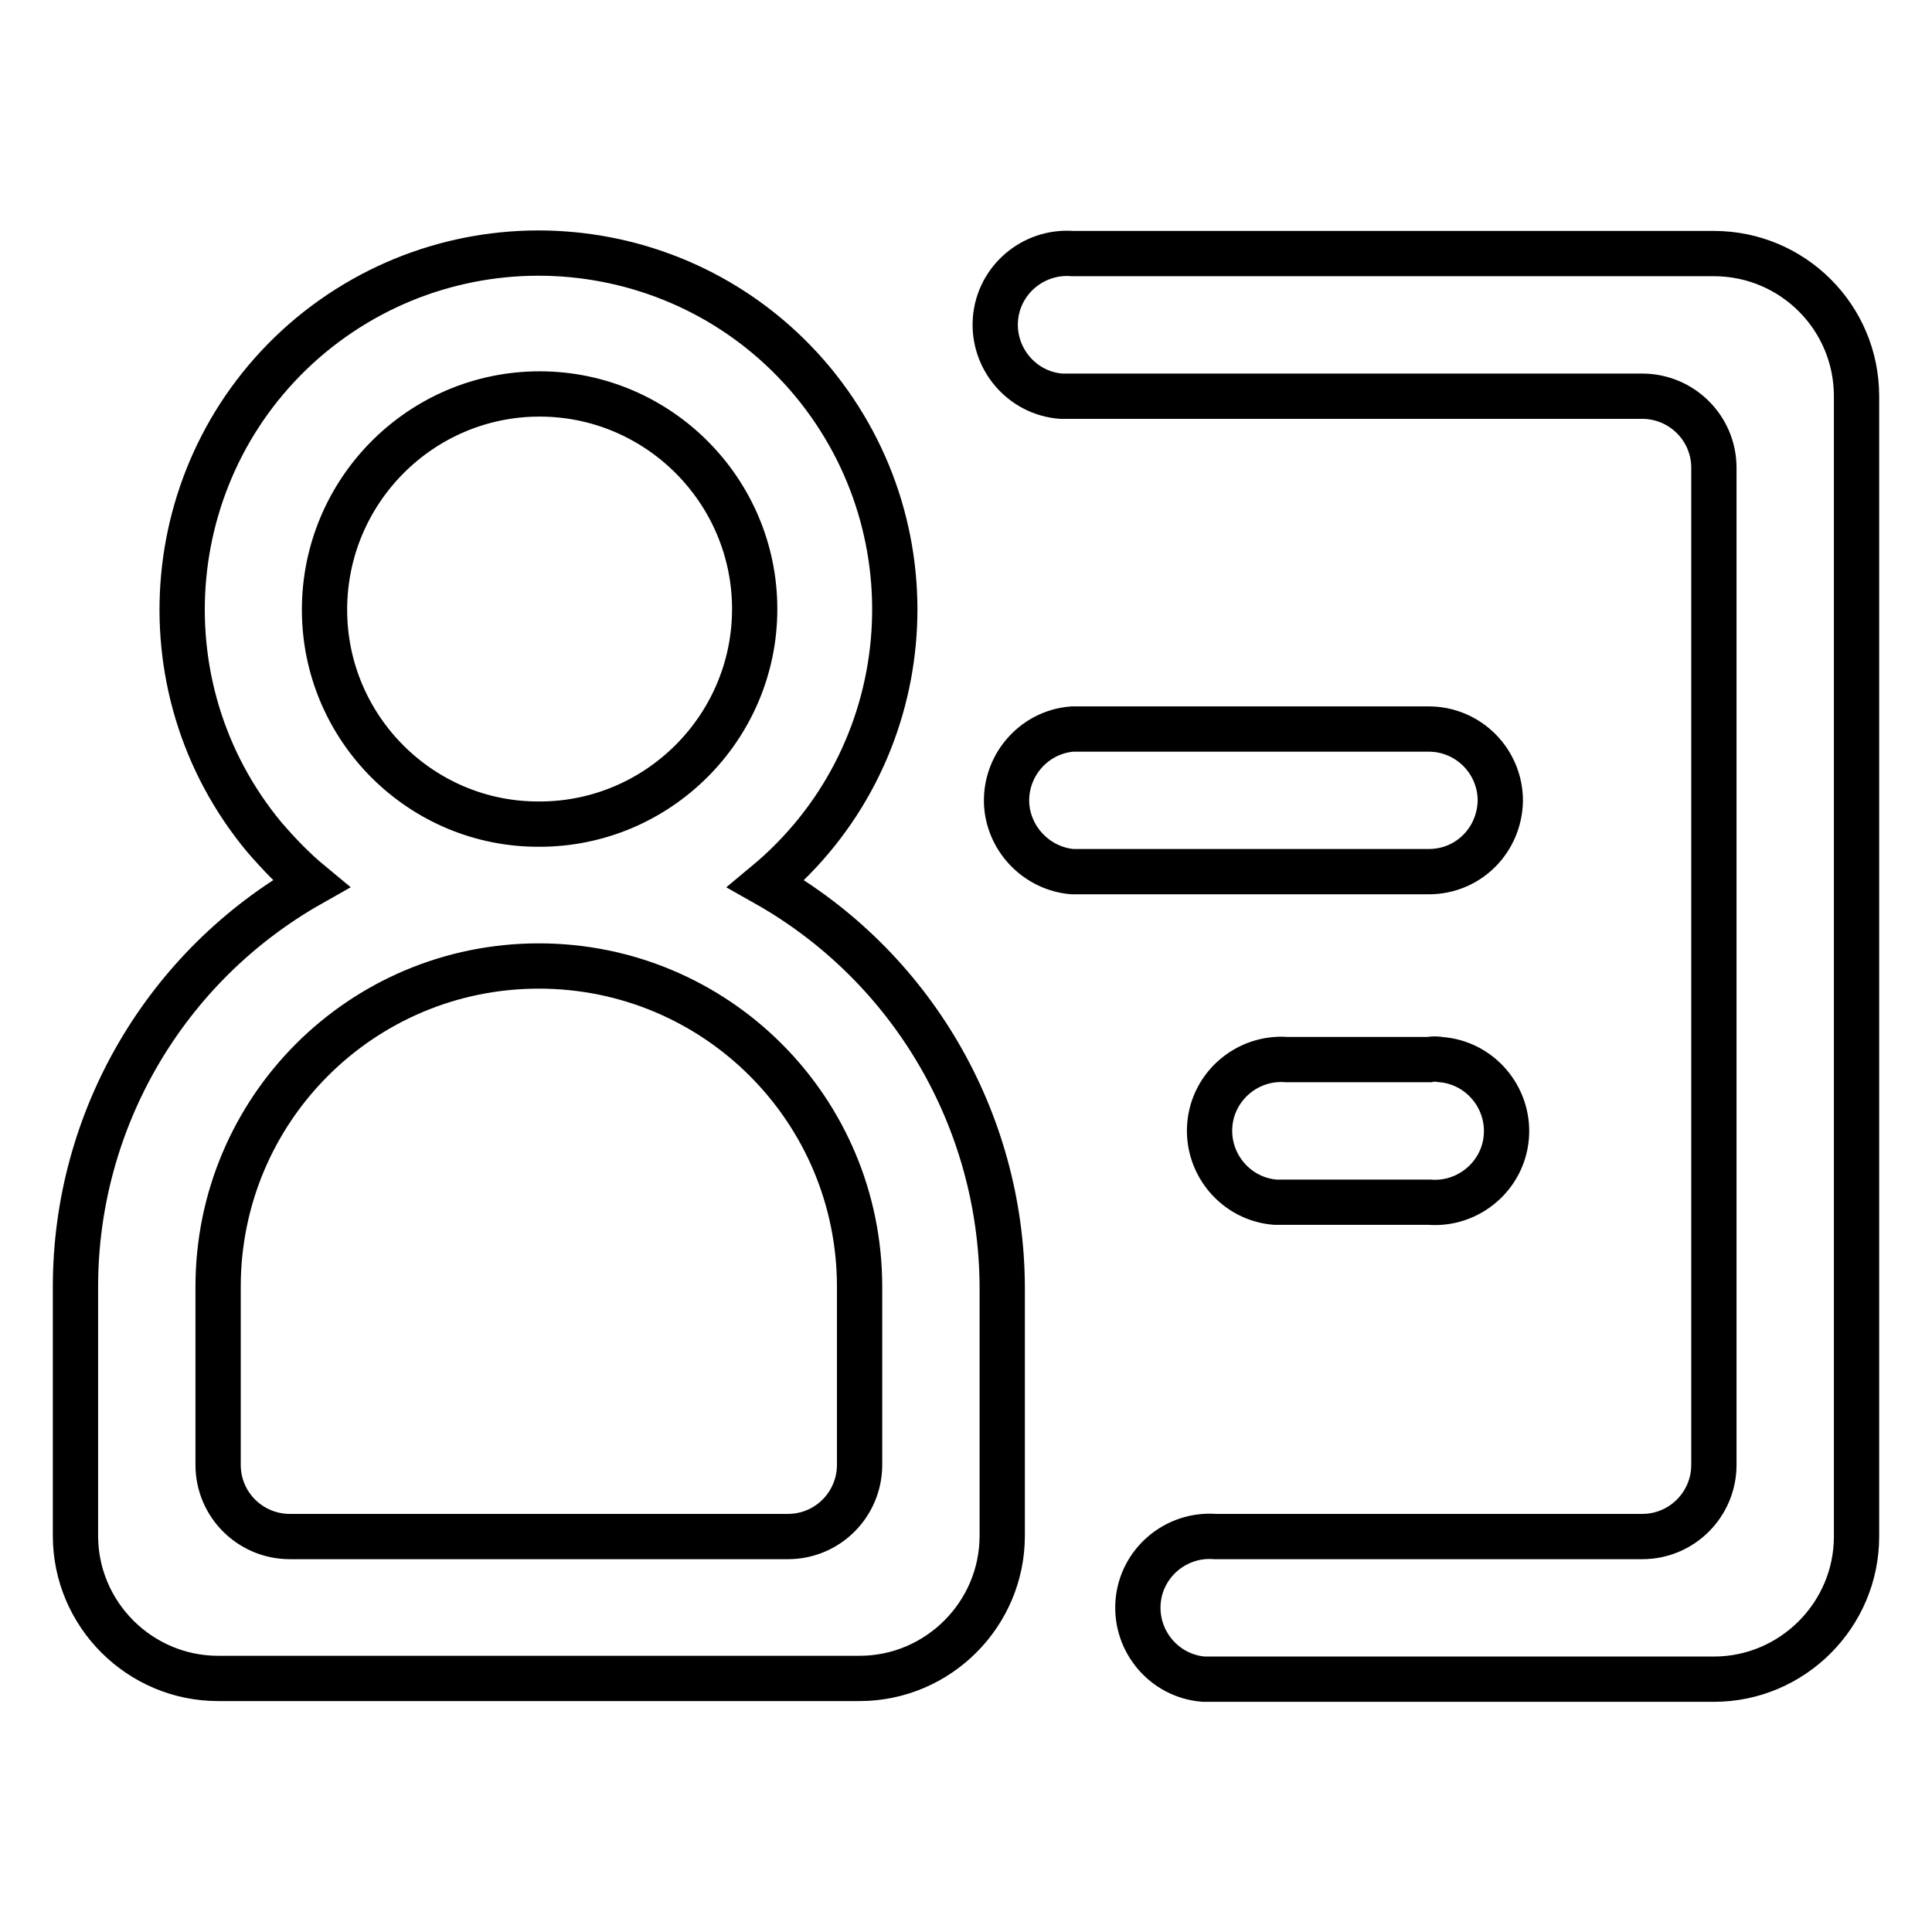 <?xml version="1.0" encoding="utf-8"?>
<!-- Svg Vector Icons : http://www.onlinewebfonts.com/icon -->
<!DOCTYPE svg PUBLIC "-//W3C//DTD SVG 1.1//EN" "http://www.w3.org/Graphics/SVG/1.1/DTD/svg11.dtd">
<svg version="1.1" xmlns="http://www.w3.org/2000/svg" xmlns:xlink="http://www.w3.org/1999/xlink" x="0px" y="0px" viewBox="0 0 256 256" enable-background="new 0 0 256 256" xml:space="preserve">
<g> <path stroke-width="6" fill-opacity="0" stroke="#000000"  d="M198.8,106.1c0-5.2-4.2-9.5-9.5-9.5h-47.2c-5.2,0.4-9.1,5-8.7,10.2c0.4,4.6,4.1,8.3,8.7,8.7h47.2 C194.6,115.5,198.7,111.3,198.8,106.1z M189.4,140.4h-18.9c-5.2-0.4-9.8,3.5-10.2,8.7s3.5,9.8,8.7,10.2c0.5,0,1,0,1.5,0h18.9 c5.2,0.4,9.8-3.5,10.2-8.7c0.4-5.2-3.5-9.8-8.7-10.2C190.3,140.3,189.9,140.3,189.4,140.4z M227.1,33.6h-85 c-5.2-0.4-9.8,3.5-10.2,8.7c-0.4,5.2,3.5,9.8,8.7,10.2c0.5,0,1,0,1.5,0h75.5c5.2,0,9.5,4.2,9.5,9.5v132.1c0,5.2-4.2,9.5-9.5,9.5 H161c-5.2-0.4-9.8,3.5-10.2,8.7c-0.4,5.2,3.5,9.8,8.7,10.2c0.5,0,1,0,1.5,0h66.1c10.4,0,18.9-8.5,18.9-18.9l0,0V52.5 C246,42,237.5,33.6,227.1,33.6L227.1,33.6z M101.5,117.1c20.1-16.7,22.8-46.4,6.2-66.5C91,30.5,61.3,27.8,41.2,44.4 C21.1,61.1,18.4,90.9,35,110.9c1.9,2.2,3.9,4.3,6.2,6.2C21.9,128,10,148.4,10,170.5v33c0,10.4,8.5,18.9,18.9,18.9l0,0h85 c10.4,0,18.9-8.5,18.9-18.9l0,0v-33C132.7,148.4,120.8,128,101.5,117.1L101.5,117.1z M43,80.8C43,65,55.8,52.2,71.5,52.2 c15.7,0,28.5,12.8,28.5,28.5c0,15.7-12.8,28.5-28.5,28.5l0,0C55.8,109.3,43,96.5,43,80.8z M113.9,194.1c0,5.2-4.2,9.5-9.5,9.5h-66 c-5.2,0-9.5-4.2-9.5-9.5v-23.6c0-23.5,19-42.5,42.5-42.5c23.5,0,42.5,19,42.5,42.5V194.1z"/></g>
</svg>